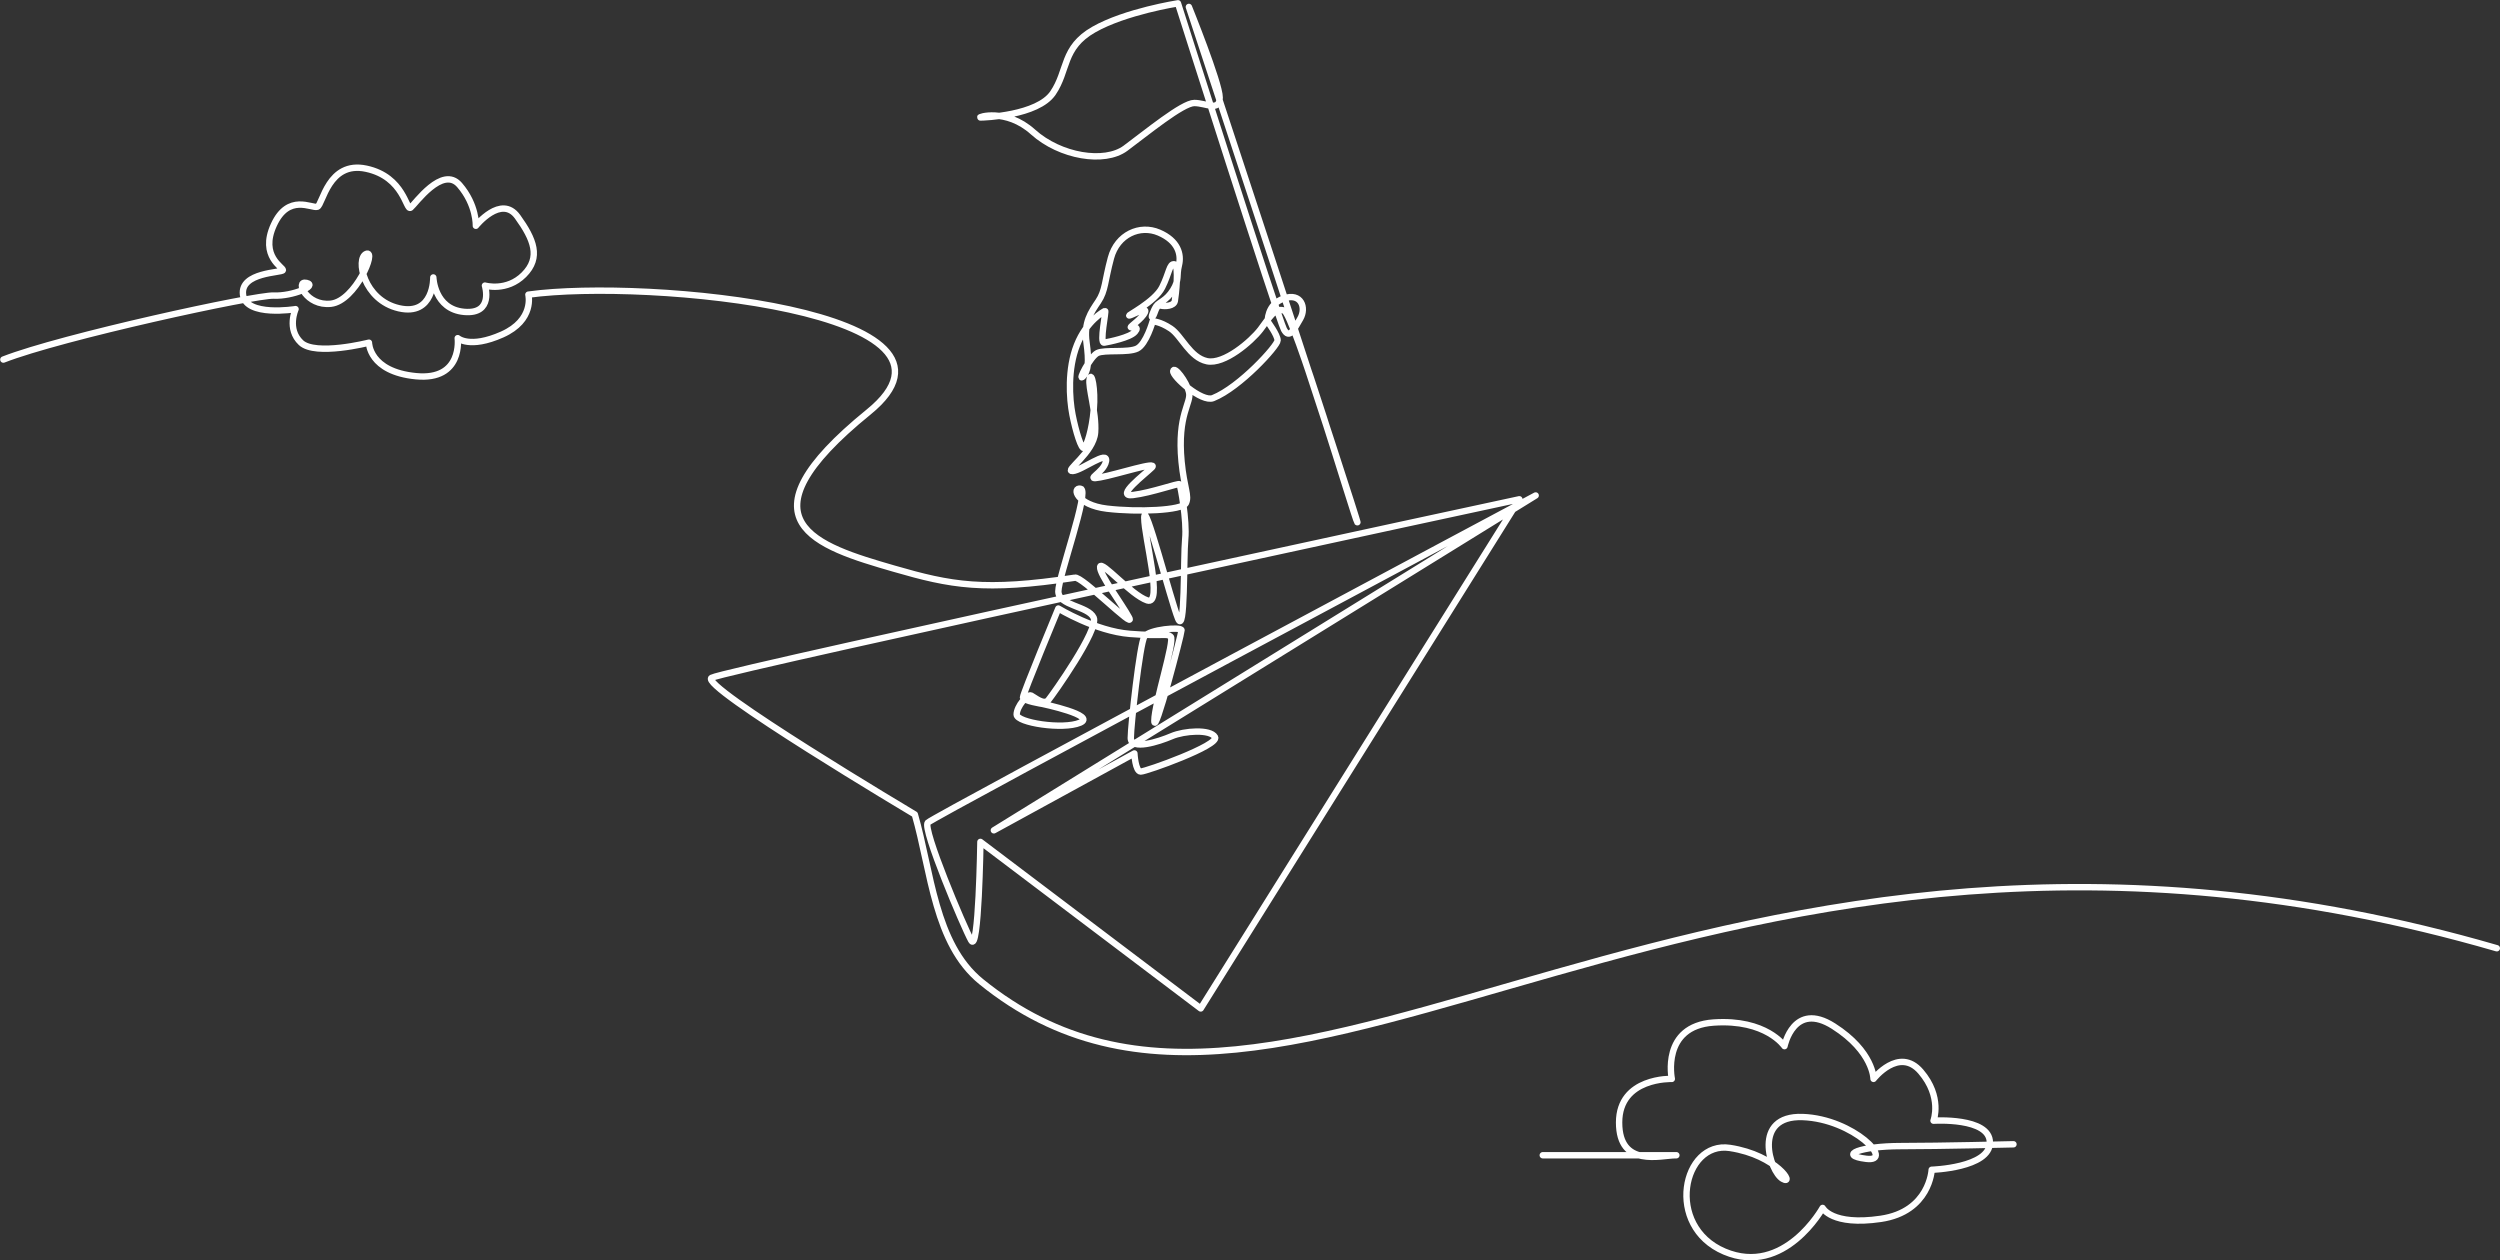 <?xml version="1.0" encoding="UTF-8"?><svg id="a" xmlns="http://www.w3.org/2000/svg" width="978.06" height="493.11" viewBox="0 0 978.06 493.11"><rect x="0" y="0" width="978.06" height="493.11" fill="#333333" stroke="none"/><defs><style>.b{fill:none;fill-rule:evenodd;stroke:#fff;stroke-linecap:round;stroke-linejoin:round;stroke-width:2.5px;}</style></defs><path class="b" d="M603.57,451.96s57.6,0,51.91,0-22.05,4.98-22.05-12.8,20.62-17.07,20.62-17.07c0,0-4.27-20.62,16.35-22.05,20.62-1.42,27.73,9.24,27.73,9.24,0,0,3.56-17.78,19.2-7.82,15.64,9.96,15.64,20.62,15.64,20.62,0,0,9.96-12.8,18.49-2.84,8.53,9.96,4.98,19.2,4.98,19.2,0,0,22.04-1.42,22.04,8.53s-22.76,10.67-22.76,10.67c0,0-.71,16.36-19.91,19.2-19.2,2.84-22.76-4.27-22.76-4.27,0,0-14.93,27.02-38.4,17.07-23.47-9.96-16.35-43.38,2.13-40.54,18.49,2.84,25.6,14.93,20.62,12.09-4.98-2.84-12.09-24.89,7.82-24.18,19.91,.71,36.27,17.78,24.89,16.35-11.38-1.42-2.13-4.98,13.51-4.98s44.09-.71,44.09-.71"/><path class="b" d="M976.81,370.98c-310.42-90.12-472.59,110.82-592.98,13.04-18.19-14.78-19.54-43.25-25.93-65.39,0,0-84.83-50.51-79.52-53.46,2.76-1.53,87.73-20.28,168.86-37.96,75.23-16.4,147.16-31.88,147.16-31.88l-124.65,199.2-86.19-65.16s-.63,43.9-3.59,38.58c-2.95-5.32-19.22-43.79-17-46.11,2.23-2.32,237.82-128,237.82-128l-211.97,131,54.98-30.08s.35,7.09,2.48,7.09,30.84-10.28,29.07-13.47c-1.77-3.19-12.05-2.48-17.01-.35-4.96,2.13-15.95,5.67-15.95,.71s3.54-36.86,5.32-39.7c1.77-2.84,14.53-3.9,14.53-2.48s-10.63,42.18-10.63,35.45,8.15-31.55,6.38-32.96c-1.77-1.42-2.48,0-15.95-1.06-13.47-1.06-28-9.92-28-9.92,0,0-13.82,33.32-13.82,34.74s7.62,2.58,7.62,2.58c0,0,21.44,4.51,14.71,7.35-6.73,2.84-24.81,0-24.81-3.19s4.25-8.15,5.67-7.44c1.42,.71,4.96,3.9,6.74,1.77,1.77-2.13,19.85-27.65,17.72-32.25-2.13-4.61-13.82-4.61-13.82-10.28s12.31-39.45,8.76-40.15c-3.54-.71-1.77,6.38,10.28,7.8,12.05,1.42,29.42,.71,30.84-2.13,1.42-2.84-.68-5.92-1.67-16.2-1.8-18.74,3.97-23.02,2.91-27.27-1.06-4.25-5.84-10.38-6.18-8.24-.34,2.14,11.18,12.35,15.59,10.59,10.51-4.21,25.25-20.45,25.25-22.58s-3.84-7.29-3.84-7.29c0,0-.47-6.76,6.3-9.13,6.76-2.37,8.89,3.65,6.41,7.91-2.48,4.25-4.25,8.15-6.38,4.25-2.13-3.9-41.47-127.61-41.47-127.61,0,0-20.56,3.19-32.96,10.28-12.41,7.09-9.92,15.95-15.95,24.81-6.02,8.86-26.94,9.57-28.36,9.57s9.92-3.9,20.56,5.67c10.63,9.57,28,12.41,36.16,6.38,8.15-6.02,22.33-17.72,26.94-17.72s9.93,3.54,9.93-2.13-12.05-35.45-12.05-35.45c0,0,66.99,203.1,65.93,201.69-1.06-1.42-24.87-81.87-28.74-82.94-3.87-1.07-5.64,2.83-9.19,7.44-3.54,4.61-14.18,13.82-20.91,12.41-6.74-1.42-9.93-9.93-14.18-12.76-4.25-2.84-7.09-2.84-7.09-2.84,0,0-2.48,8.86-6.03,10.64-3.54,1.77-12.76,.35-15.6,1.77-2.84,1.42-7.8,11.34-5.67,9.22s2.48-5.67,1.42-13.47c-1.06-7.8,1.77-11.7,4.61-15.95,2.84-4.25,2.48-7.8,4.96-17.01,2.48-9.22,11.34-13.11,18.79-9.92,7.44,3.19,8.86,8.51,7.8,12.76-1.06,4.25,.27,5.58-2.3,9.75-2.57,4.17-5.49,4.7-6.56,6.29-1.06,1.6-2.3,4.96-1.42,4.08,.89-.88,1.24-4.78,3.1-4.34,1.86,.44,5.23,.18,5.58-1.77,.35-1.95,1.77-14-.18-14.36-1.95-.35-1.95,3.37-4.78,9.04-2.84,5.67-14.18,11.34-12.76,10.99,1.42-.36,7.09-3.72,6.02-1.24-1.06,2.48-6.02,5.67-5.49,5.85,.53,.18,3.54-.53,1.6,1.77-1.95,2.3-10.1,3.9-12.05,4.25-1.95,.35,.89-12.58,.36-12.41-.53,.18-7.27,3.9-10.99,13.29-3.72,9.39-3.01,20.91-1.77,27.29,1.24,6.38,3.54,14,4.61,12.94,1.06-1.06,3.01-6.74,3.72-14.89,.71-8.15-.89-15.24-1.6-12.05-.71,3.19,2.66,12.94,2.13,20.91-.53,7.98-12.42,15.38-8.79,15.14,3.63-.24,13.93-8.41,13.04-3.8-.89,4.61-8.96,7.52-2.23,6.28,6.74-1.24,22.86-6.56,20.2-3.9-2.66,2.66-14.71,11.7-7.44,10.81,7.27-.88,17.91-4.76,18.26-4.22,.36,.53,2.91,14.15,2.2,21.42-.71,7.27,.02,38.2-2.81,31.11-2.84-7.09-13.21-47.24-13.21-39.45s7.54,34.48,1.16,32.36c-6.38-2.13-18.08-15.95-18.43-13.12-.36,2.84,8.51,14.53,11.34,19.85,2.84,5.32-18.79-16.66-21.27-15.6-35.52,5.39-48.34,2.92-70.7-3.55-30.35-8.78-62.46-18.61-9.96-61.26,48.45-39.36-86.62-52.35-133.08-45.94,0,0,2.48,9.92-10.28,15.6-12.76,5.67-17.37,1.42-17.37,1.42,0,0,2.13,16.66-16.3,14.89-18.43-1.77-18.43-13.12-18.43-13.12,0,0-20.91,5.32-26.58,0-5.67-5.32-2.13-13.12-2.13-13.12,0,0-19.49,3.19-20.56-5.67-1.06-8.86,15.24-8.51,15.6-9.57,.35-1.06-9.22-5.32-3.54-17.72,5.67-12.41,14.89-6.38,17.01-7.09,2.13-.71,4.25-18.08,19.14-14.89,14.89,3.19,15.6,16.66,17.37,15.24,1.77-1.42,12.41-16.66,19.14-8.86,6.73,7.8,6.38,15.95,6.38,15.95,0,0,9.93-12.4,16.31-3.54,6.38,8.86,9.22,15.95,2.48,22.69-6.73,6.73-15.24,4.25-15.24,4.25,0,0,3.54,11.34-8.15,10.28-11.7-1.06-12.05-13.47-12.05-13.47,0,0,.35,15.24-13.47,12.05-13.82-3.19-17.01-19.49-12.76-21.27,4.25-1.77-4.25,18.43-13.82,19.5-9.57,1.06-14.18-9.22-9.57-8.15,4.61,1.06-5.67,5.32-12.76,4.96-7.09-.35-83.21,16.18-105.82,25.04"/></svg>